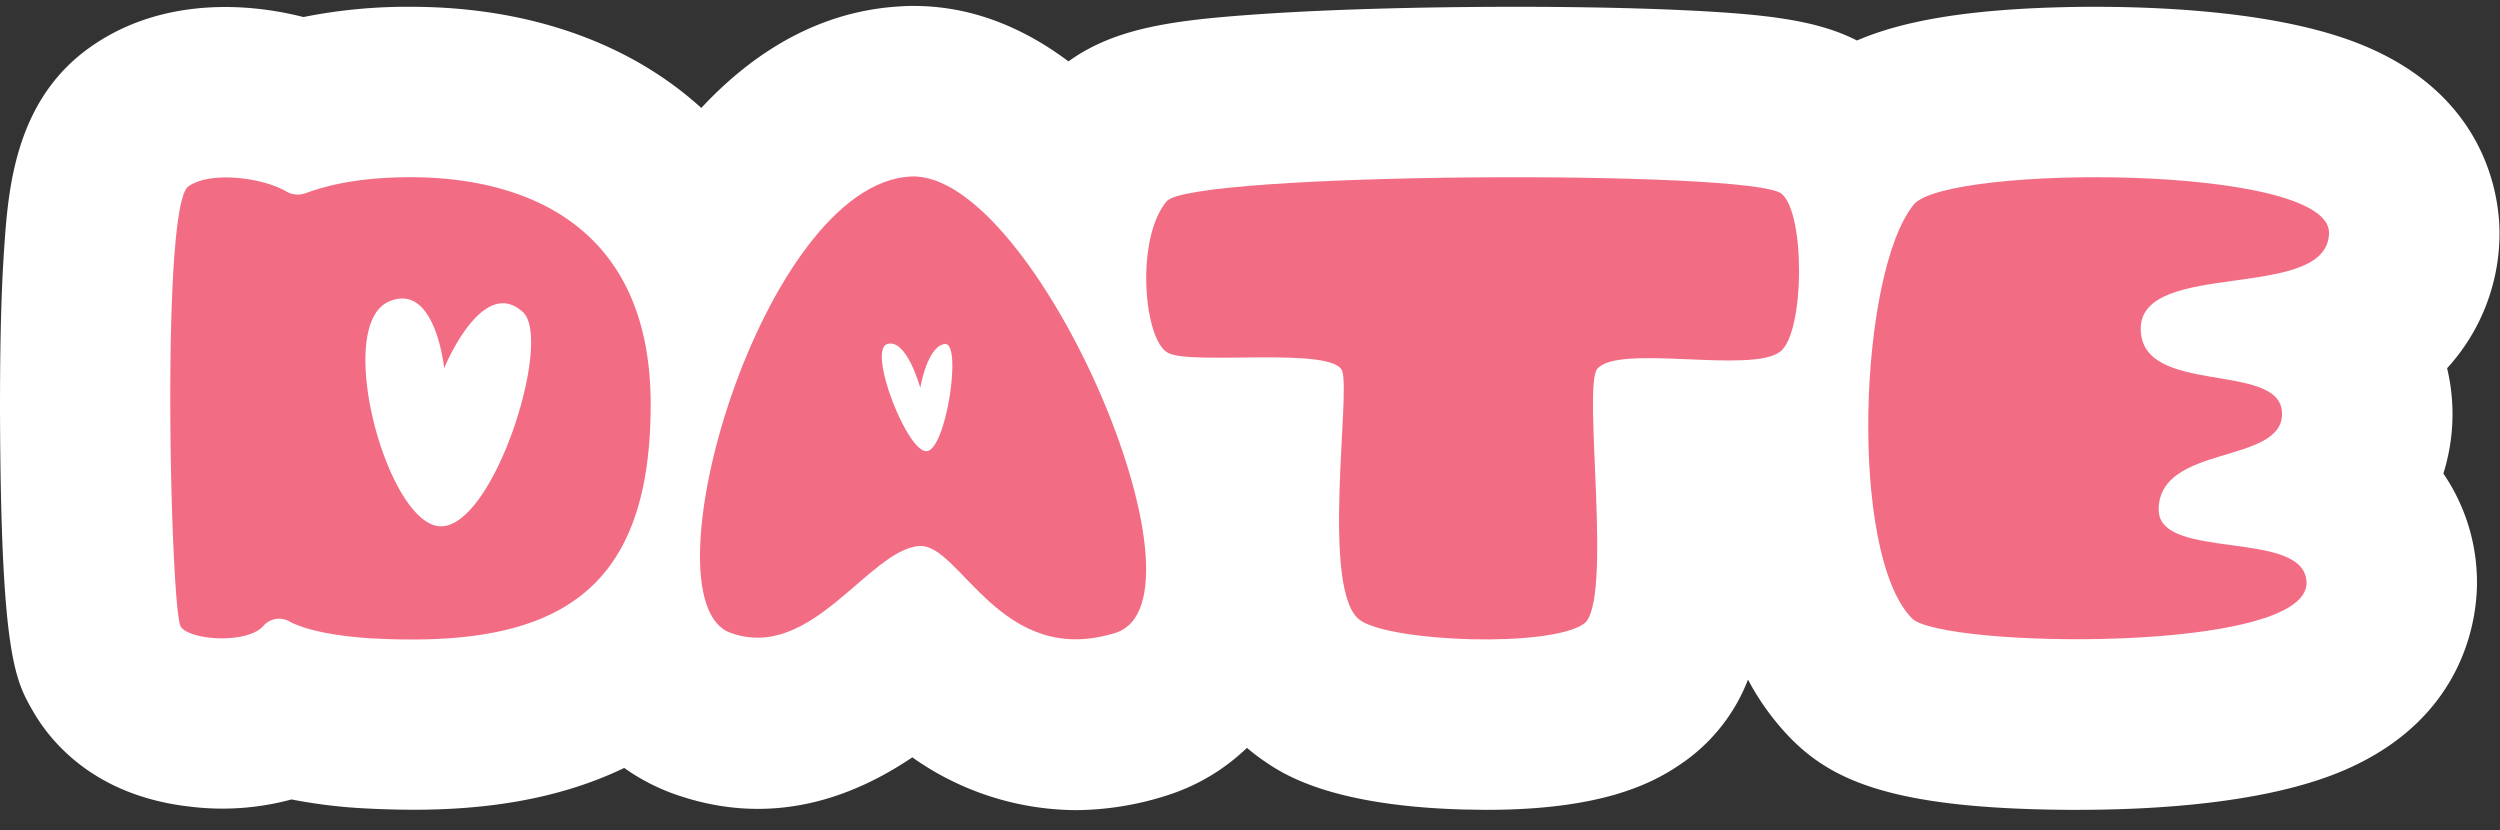 <?xml version="1.0" encoding="UTF-8"?><svg xmlns="http://www.w3.org/2000/svg" xmlns:xlink="http://www.w3.org/1999/xlink" height="166.1" preserveAspectRatio="xMidYMid meet" version="1.0" viewBox="0.0 168.4 500.1 166.1" width="500.1" zoomAndPan="magnify"><rect x="0.0" y="168.4" width="500.1" height="166.1" fill="#333333" stroke="none"/><g><g id="change1_1"><path d="M470.49,176.6c-17.43-6.42-42.23-7-55.47-6.81-21.09.34-34.42,2.77-43.55,6.71-8-4.07-18-5.26-34.48-6.05-11.83-.56-27-.79-42.78-.65-16.11.14-31.3.66-42.77,1.47-16.1,1.13-28.23,2.55-37.7,9.41-9.11-6.82-19.44-11.09-30.94-11.09-.8,0-1.61,0-2.43.07-16,.82-29.31,8.78-40.08,20.33a72.05,72.05,0,0,0-6.91-5.51c-13.75-9.63-31.44-14.72-51.18-14.72a105.21,105.21,0,0,0-21.5,2.05c-13-3.31-29.76-3.37-43.11,6.35C2.84,188.93,1.62,206.62.82,218.33.1,228.81,0,241.33,0,250c.14,49.44,3,54.41,6.64,60.74,3.56,6.16,12.35,16.83,31.22,19a53,53,0,0,0,20.46-1.42A104,104,0,0,0,73,330.11c3,.16,6.32.27,9.74.27,13,0,28.12-1.62,42.13-8.36a41,41,0,0,0,9.42,5c20.33,7.48,37,.43,48.21-7.12a57.16,57.16,0,0,0,32.6,10.56,60.54,60.54,0,0,0,18.19-2.9A40.81,40.81,0,0,0,249.44,318a40.26,40.26,0,0,0,3.52,2.69c3.61,2.46,13.21,9,40.42,9.66,1.37,0,2.69.05,4,.05,22.71,0,32.92-5.11,38.68-9.05a36,36,0,0,0,13.61-17A51.4,51.4,0,0,0,358.11,316c8.55,8.72,20.84,14.17,55.64,14.4h1.84c16.11,0,37.71-1.39,52.79-7.69,25.58-10.71,27.22-32,27.11-38.3a38.55,38.55,0,0,0-6.72-21.28,39.59,39.59,0,0,0,.75-21.07A40,40,0,0,0,500,215.53C500.1,209,498.26,186.84,470.49,176.6Z" fill="#fff"/></g><g fill="#f26d84" id="change2_1"><path d="M382.86,209.29c-11,13.33-13.16,69.78-.4,82.8,5.83,5.94,79.18,7.14,78.94-7.14-.18-10.85-29.58-4.22-29.58-14.58,0-13.25,25-8.94,24.68-19.38s-28.27-3.21-28.27-16.84c0-14,37.47-5.28,37.67-19.14S389.42,201.37,382.86,209.29Z"/><path d="M356.38,207.15c-5.89-4.87-118.09-4.33-123,1.51-6.32,7.51-4.6,27.9.32,30.36s32.63-1.3,34.75,3.49c1.85,4.18-4.42,44.44,3.69,50,6.35,4.31,37.67,5.49,44.67.7,5.95-4.07-.25-47.35,2.69-51,4.14-5.11,31,1.06,36.67-3.51C361,234.83,361.17,211.09,356.38,207.15Z"/><path d="M182.14,203.71c-29.61,1.53-53.85,84.73-36.06,91.26,16.18,5.95,27.69-16.61,37.81-17.34C192,277,200.14,302.17,223.13,295,244,288.44,207,202.42,182.14,203.71Zm3.3,54.94c-3.88.51-12-20.26-7.93-21.44,3.89-1.13,6.58,8.78,6.58,8.78s1.35-8.28,4.89-8.78S189.32,258.14,185.44,258.65Z"/><path d="M82.2,203.85c-7,0-14.34.72-21,3.17a4.55,4.55,0,0,1-3.91-.31c-4.75-2.79-15.3-4.16-19.63-1-5.54,4-3.54,84.48-1.52,88,1.56,2.7,13,3.62,16.46,0h0a4.15,4.15,0,0,1,5.11-1.09c4.23,2.34,12,3.23,17.07,3.5,36.59,1.92,55.38-9.14,55.38-46.83S102.5,203.85,82.2,203.85Zm6.14,69.83c-10.69.33-21.75-40-10.58-44.94,9.33-4.11,11.09,13.32,11.09,13.32s7.61-18.75,15.77-11.21C110.57,236.35,99,273.36,88.34,273.68Z"/></g></g></svg>
